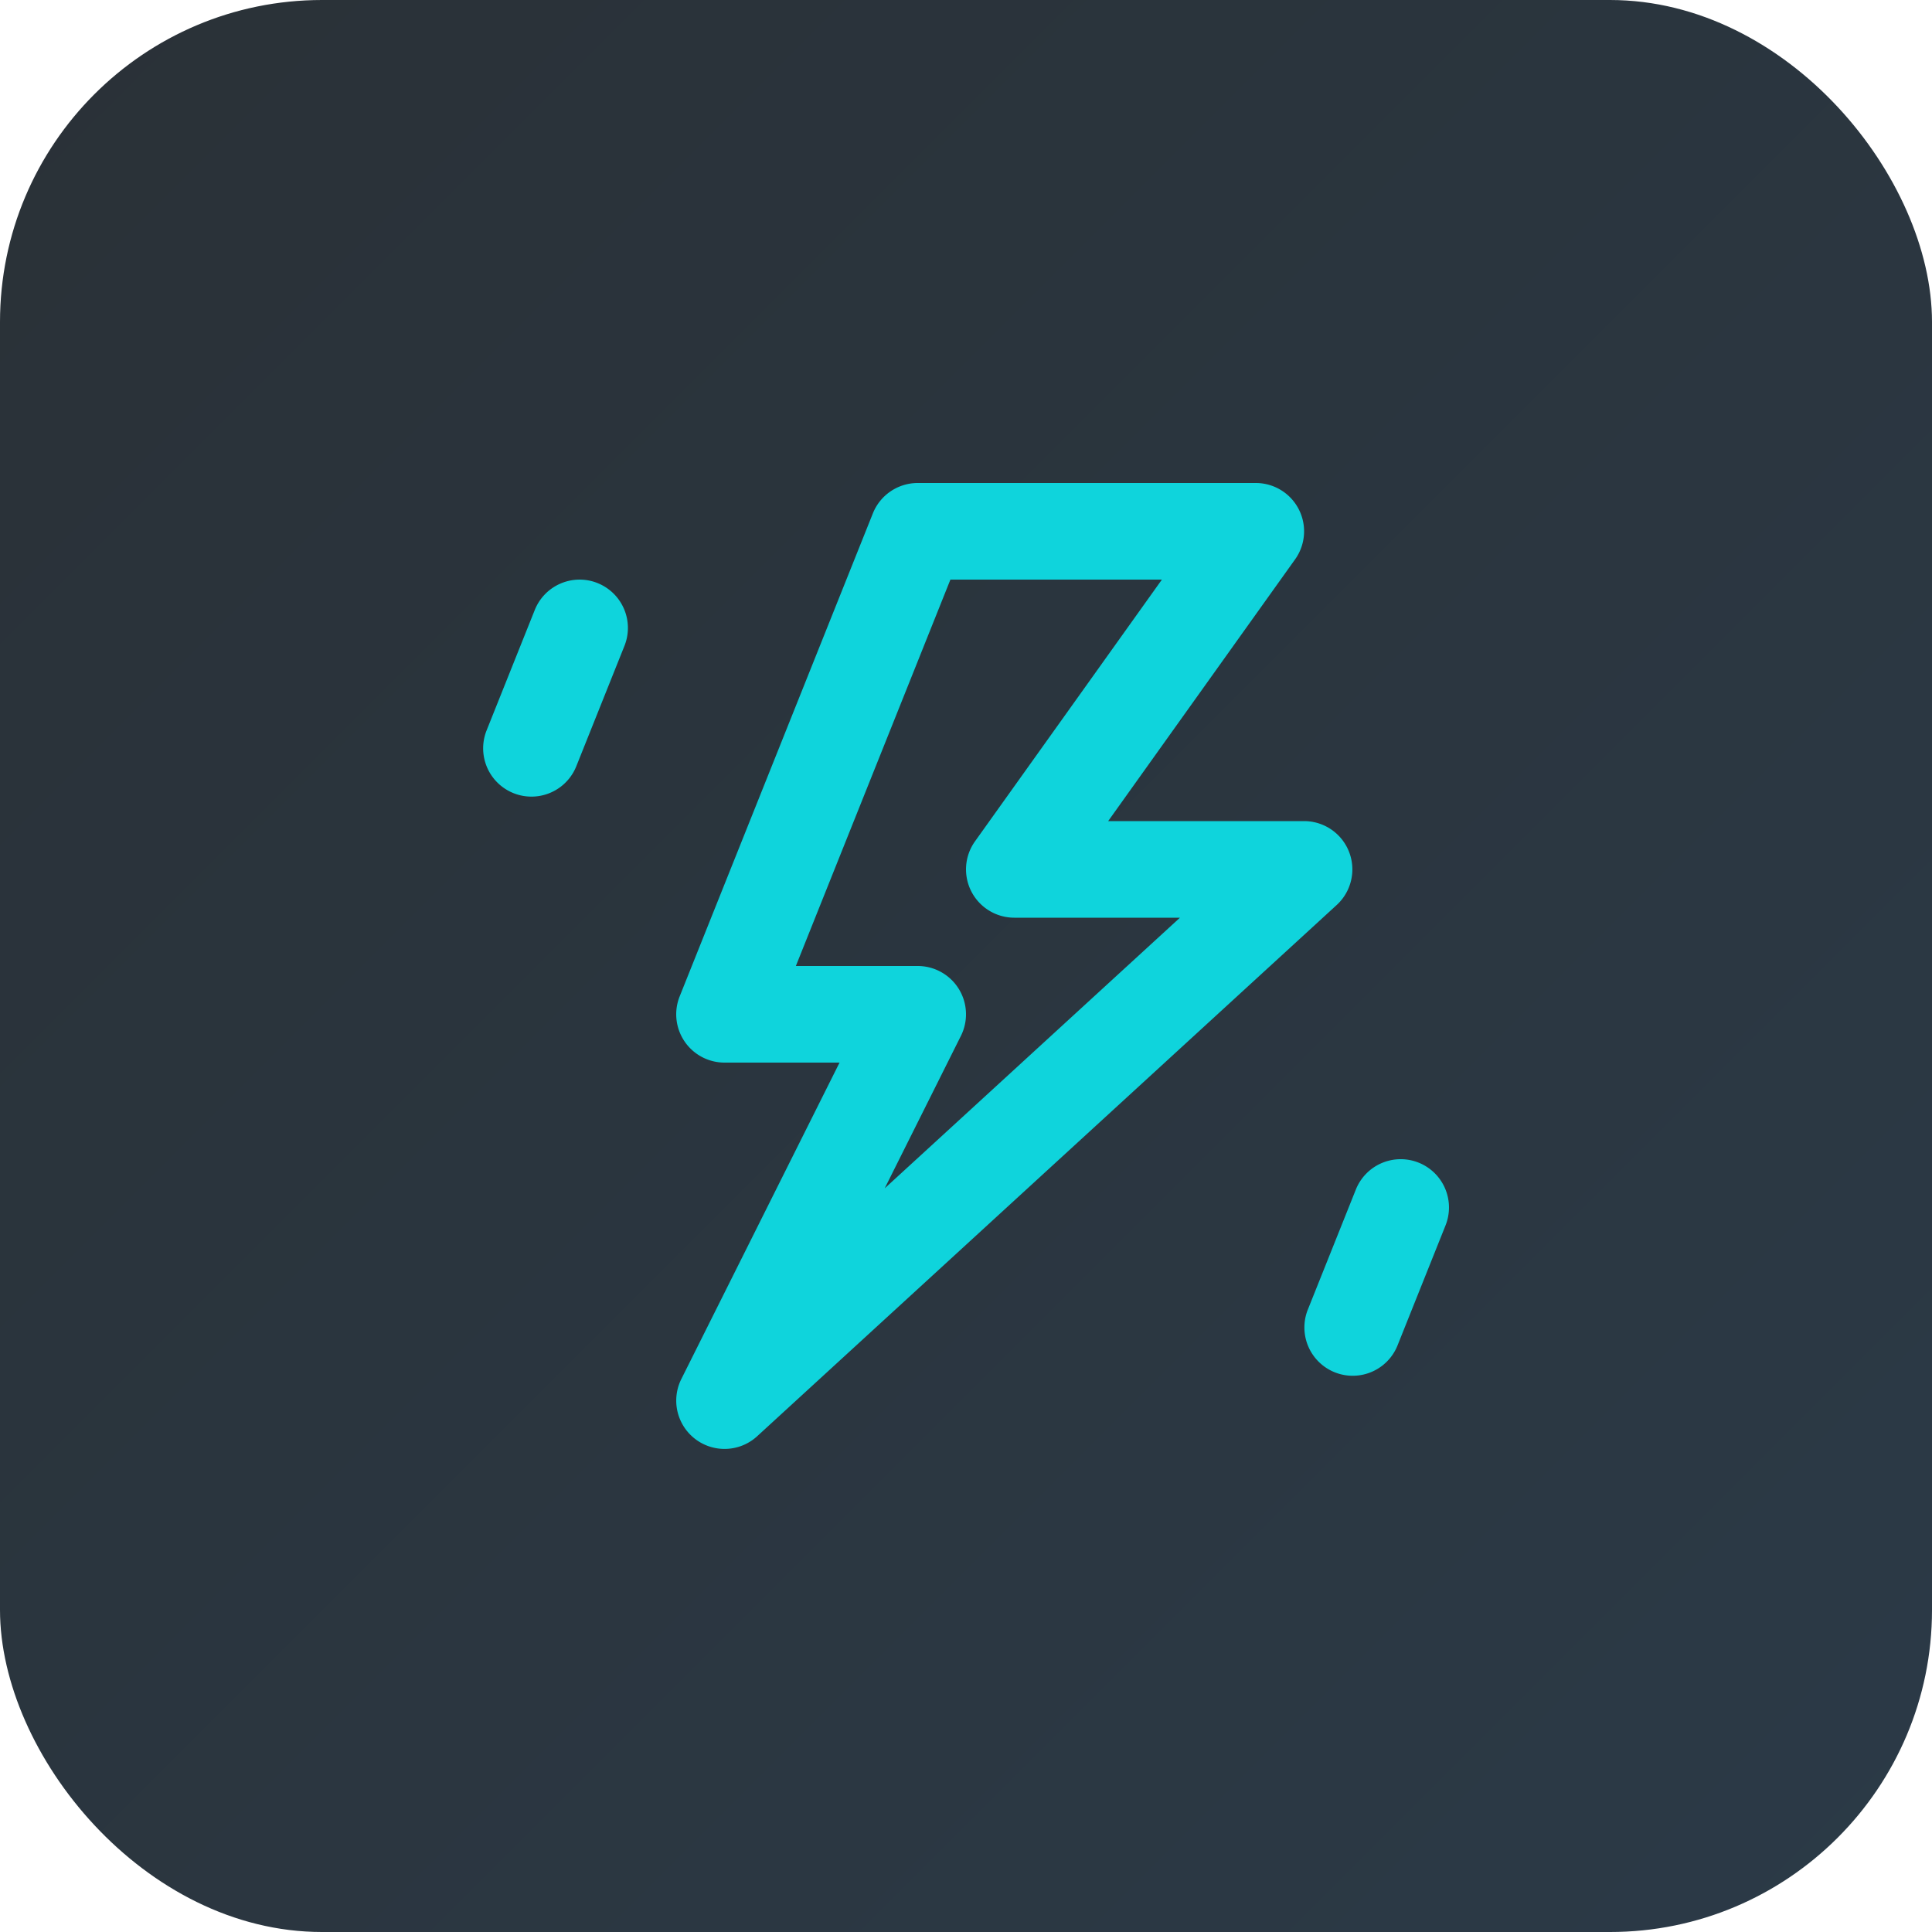 <svg width="60" height="60" fill="none" xmlns="http://www.w3.org/2000/svg"><rect width="60" height="60" rx="10" fill="url(#a)"/><path fill-rule="evenodd" clip-rule="evenodd" d="M27.108 15.943A1.5 1.5 0 0 1 28.5 15H39a1.5 1.5 0 0 1 1.22 2.372L34.415 25.5H40.5a1.5 1.5 0 0 1 1.013 2.605l-18 16.5a1.5 1.5 0 0 1-2.354-1.777L26.073 33H22.5a1.5 1.5 0 0 1-1.392-2.057l6-15ZM29.516 18l-4.8 12H28.5a1.5 1.5 0 0 1 1.342 2.17l-2.367 4.735 9.169-8.405H31.5a1.5 1.5 0 0 1-1.22-2.372L36.084 18h-6.57Zm-10.959.108a1.5 1.5 0 0 1 .836 1.95l-1.5 3.75a1.5 1.5 0 0 1-2.785-1.115l1.5-3.75a1.5 1.5 0 0 1 1.95-.835Zm25.5 17.999a1.5 1.5 0 0 1 .835 1.95l-1.5 3.75a1.5 1.5 0 0 1-2.785-1.114l1.5-3.75a1.5 1.5 0 0 1 1.95-.836Z" fill="#0FD4DC"/><defs><linearGradient id="a" x1="0" y1="0" x2="60" y2="60" gradientUnits="userSpaceOnUse"><stop stop-color="#2A3137"/><stop offset="1" stop-color="#2B3A47"/></linearGradient></defs></svg>
